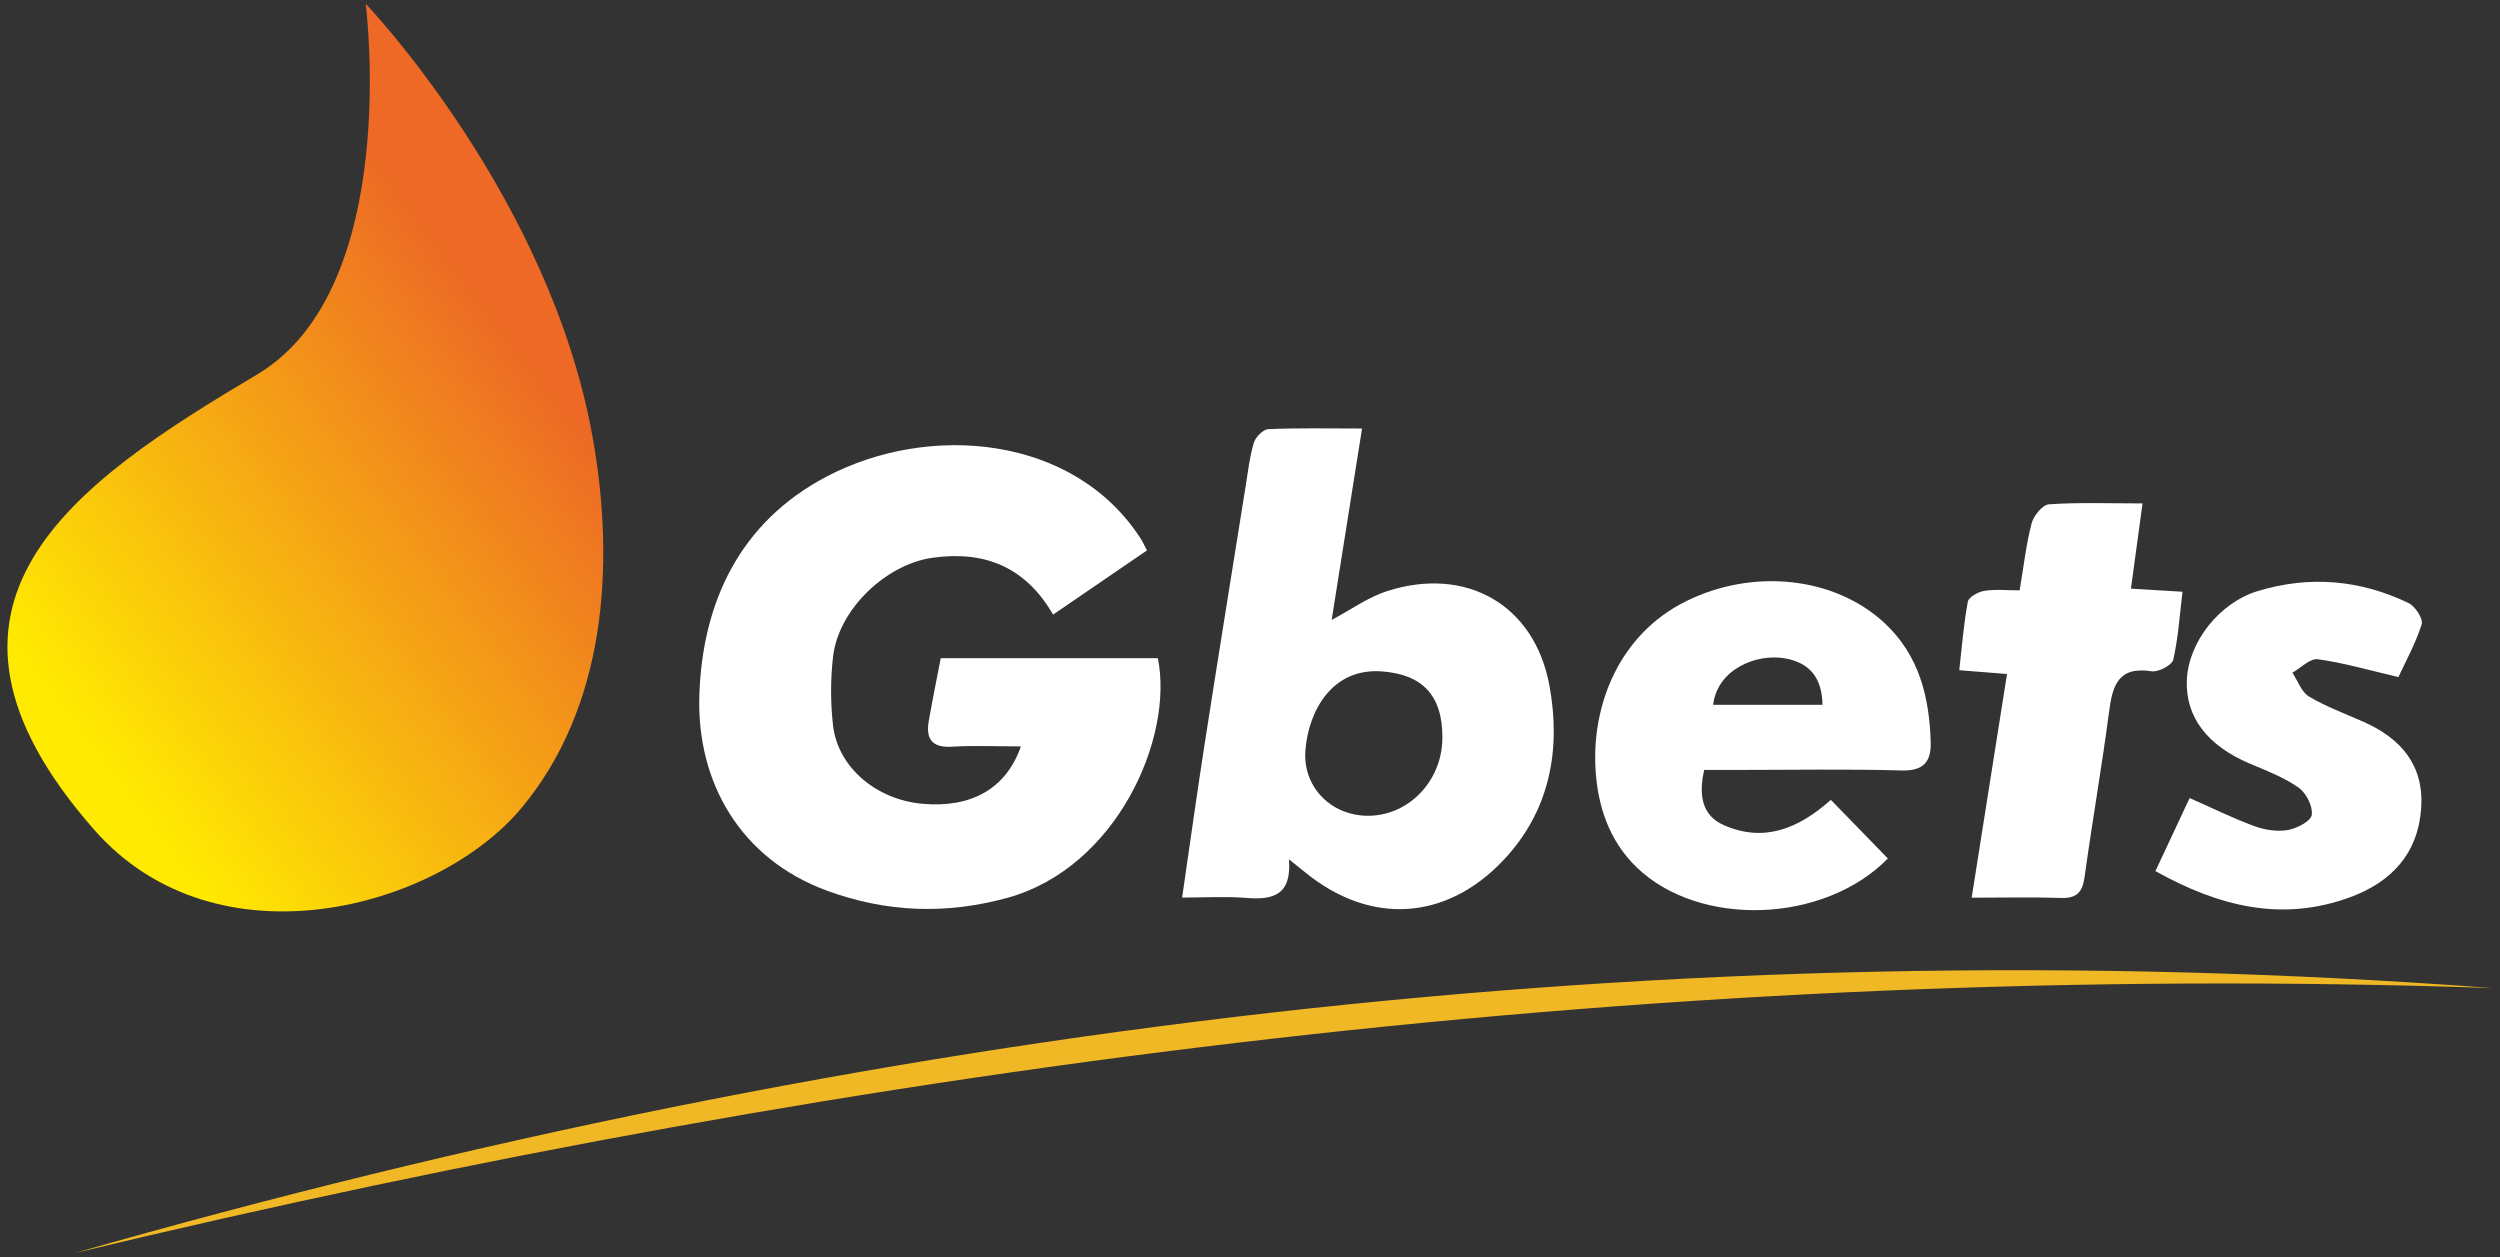 <?xml version="1.0" encoding="UTF-8"?> <svg xmlns="http://www.w3.org/2000/svg" xmlns:xlink="http://www.w3.org/1999/xlink" id="gbets" viewBox="0 0 668.58 336.16"><rect x="0" y="0" width="668.58" height="336.16" fill="#333333" stroke="none"/><defs><linearGradient id="linear-gradient" x1="14.63" y1="187.48" x2="142.14" y2="91.92" gradientUnits="userSpaceOnUse"><stop offset="0" stop-color="#ffea01"></stop><stop offset=".99" stop-color="#ed6925"></stop></linearGradient></defs><path d="M273.01,199.61c-6.68,0-12.58-.27-18.44,.08-5.32,.32-7.02-2.07-6.19-6.87,.96-5.52,2.09-11.01,3.2-16.79h58.07c4.32,21.41-11.13,56.08-40.25,64.08-16.41,4.5-32.34,3.92-48.26-1.92-22.97-8.43-34.9-28.84-34.11-52.34,.83-24.86,10.84-46.15,33.89-58.33,27.42-14.48,66.15-11.23,84.07,16.42,.53,.82,.93,1.72,1.76,3.25-8.35,5.71-16.51,11.29-25.12,17.17-7.43-12.8-18.33-17.12-32.16-15.21-12.48,1.72-25.16,13.72-26.67,26.36-.72,6.06-.71,12.34-.03,18.41,1.25,11.27,11.58,19.98,24.01,21.05,12.93,1.12,22.28-3.99,26.24-15.37Z" style="fill:#fff;"></path><path d="M666.6,264.24c-218.83-7.5-434.06,19.77-646.82,70.92,211.78-60.58,427.05-87.41,646.82-70.92Z" style="fill:#f1b825;"></path><path d="M364.25,114.62c-2.82,17.81-5.42,34.18-8.12,51.17,5.18-2.75,9.73-6.08,14.83-7.71,20.98-6.74,39.42,3.5,43.41,25.28,3.11,16.94,.24,33.38-12.27,46.64-15.36,16.29-35.66,17.47-53.02,3.32-1.14-.93-2.29-1.83-4.37-3.5,.77,9.68-4.39,10.89-11.44,10.31-5.54-.45-11.14-.09-17.13-.09,2.08-14.27,3.9-27.43,5.94-40.55,3.62-23.28,7.38-46.54,11.1-69.81,.61-3.79,1.03-7.65,2.15-11.3,.46-1.51,2.47-3.55,3.86-3.61,7.9-.35,15.81-.17,25.05-.17Zm21.49,82.88c.13-11.61-5.42-17.11-16.09-17.94-13.57-1.06-19.73,10.8-20.54,21.03-.78,9.82,6.75,17.4,16.41,17.57,10.98,.2,20.09-9.11,20.22-20.66Z" style="fill:#fff;"></path><path d="M455.76,205.9c-1.58,6.9-.5,12.23,5.22,14.76,10.66,4.71,19.94,1.03,28.65-6.76,5.16,5.31,10.2,10.5,15.25,15.69-17.15,17.45-50.45,18.52-67.19,2.36-7.5-7.24-10.46-16.71-11-26.32-.98-17.4,6.48-35.95,24.03-44.75,18.04-9.03,39.89-6.64,53.19,5.67,9.34,8.65,12.07,19.84,12.42,31.93,.15,5.14-1.83,7.74-7.79,7.57-14.88-.42-29.79-.14-44.69-.14-2.75,0-5.49,0-8.09,0Zm2.39-17.42h29.24c-.12-7.37-3.53-11.22-9.96-12.4-7.66-1.4-18.14,2.86-19.28,12.4Z" style="fill:#fff;"></path><path d="M576.42,232.97c3.28-6.99,6.18-13.17,9.16-19.55,6.11,2.7,11.56,5.4,17.23,7.49,2.79,1.02,6.11,1.56,8.99,1.07,2.43-.41,6.2-2.36,6.44-4.05,.33-2.29-1.51-5.89-3.54-7.31-3.91-2.74-8.54-4.51-13-6.39-11.36-4.79-17.26-12.47-16.87-22.32,.39-10.1,8.6-20.69,18.97-23.84,13.81-4.19,27.39-3.04,40.34,3.22,1.77,.85,3.96,4.24,3.5,5.67-1.67,5.23-4.39,10.12-6.23,14.11-7.91-1.84-14.66-3.82-21.56-4.77-2.06-.28-4.51,2.32-6.79,3.6,1.45,2.18,2.42,5.17,4.44,6.38,4.59,2.73,9.69,4.59,14.6,6.77,10.05,4.46,16.21,11.63,15.4,23.15-.86,12.09-7.95,19.66-18.88,23.7-18.24,6.76-35.15,2.57-52.2-6.94Z" style="fill:#fff;"></path><path d="M527.29,240.05c3.25-20.58,6.28-39.72,9.45-59.8-4.29-.34-8.2-.66-12.77-1.02,.73-6.41,1.18-12.43,2.29-18.32,.23-1.24,2.78-2.64,4.43-2.9,2.97-.47,6.08-.13,9.43-.13,1.08-6.4,1.72-12.25,3.19-17.89,.53-2.05,2.92-5,4.63-5.12,7.87-.55,15.81-.24,25.04-.24-1.09,7.98-2.05,15.08-3.1,22.79,4.86,.29,8.87,.53,13.79,.83-.77,6.33-1.14,12.37-2.48,18.17-.34,1.47-3.98,3.38-5.79,3.1-9.08-1.42-10.48,3.99-11.4,11.04-1.93,14.7-4.5,29.31-6.52,43.99-.57,4.14-2.18,5.74-6.39,5.59-7.38-.26-14.78-.07-23.79-.07Z" style="fill:#fff;"></path><path d="M97.8,1s9.79,76.07-29.05,99.15c-48.54,28.83-96.68,61.34-43.52,121.8,32.66,37.15,91.72,21.12,114.23-5.87,22.51-26.99,25.11-64.73,19.09-98.81C147.11,52.54,97.8,1,97.8,1Z" style="fill:url(#linear-gradient);"></path></svg> 